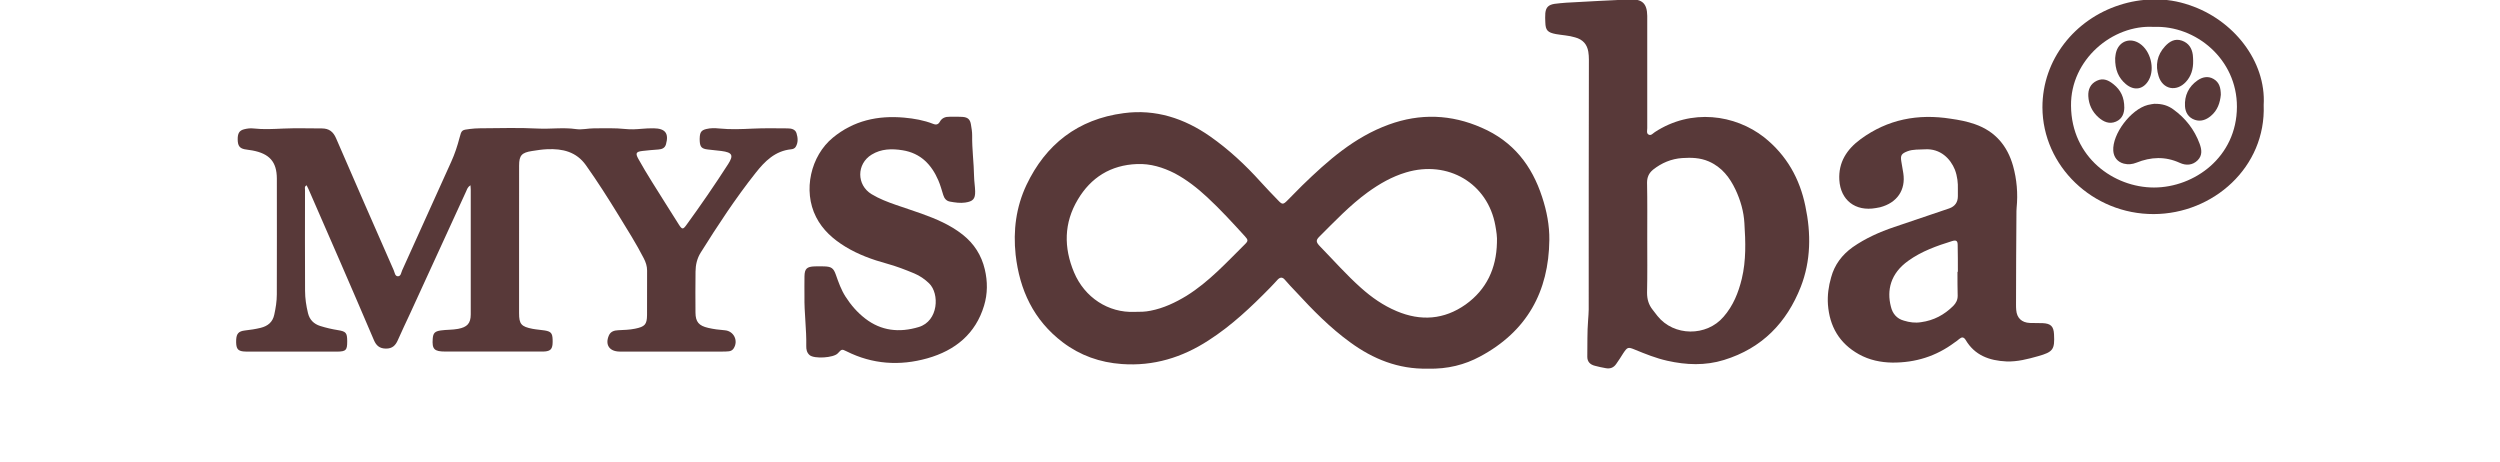 <?xml version="1.0" encoding="UTF-8"?> <svg xmlns="http://www.w3.org/2000/svg" viewBox="0 0 345.21 63.83" data-guides="{&quot;vertical&quot;:[],&quot;horizontal&quot;:[]}"><defs></defs><path fill="#583939" stroke="none" fill-opacity="1" stroke-width="0" stroke-opacity="1" color="rgb(51, 51, 51)" class="cls-1" id="tSvg246994e73e" title="Path 5" d="M212.943 27.206C211.534 22.873 208.969 19.527 204.581 17.63C200.386 15.783 196.109 15.624 191.773 17.203C186.997 18.941 183.355 22.179 179.824 25.602C179.134 26.27 178.5 26.968 177.81 27.636C177.176 28.28 177.065 28.28 176.457 27.636C175.655 26.809 174.857 25.978 174.082 25.121C171.986 22.794 169.694 20.654 167.098 18.833C163.538 16.347 159.563 15.035 155.175 15.624C148.825 16.451 144.385 19.957 141.734 25.548C140.298 28.598 139.885 31.836 140.242 35.179C140.794 40.021 142.699 44.195 146.756 47.271C149.157 49.089 151.89 50.053 154.899 50.267C159.287 50.588 163.262 49.356 166.878 47.003C170.051 44.969 172.758 42.403 175.379 39.729C175.767 39.353 176.095 38.952 176.457 38.579C176.789 38.258 177.091 38.258 177.396 38.605C177.892 39.194 178.418 39.729 178.944 40.289C181.263 42.804 183.664 45.265 186.479 47.296C189.596 49.569 193.075 50.989 197.131 50.906C199.92 50.986 202.291 50.346 204.334 49.248C210.874 45.771 213.857 40.231 213.939 33.144C213.965 31.138 213.581 29.132 212.943 27.206ZM171.93 33.704C169.362 36.245 166.934 38.919 163.843 40.845C162.3 41.781 160.671 42.558 158.877 42.905C158.131 43.064 157.416 43.064 156.67 43.064C153.053 43.223 149.769 41.084 148.307 37.607C146.871 34.181 146.898 30.784 148.833 27.55C150.626 24.528 153.359 22.787 157.002 22.653C158.851 22.573 160.588 23.108 162.218 23.936C163.873 24.818 165.335 25.97 166.688 27.224C168.538 28.938 170.223 30.784 171.904 32.627C172.344 33.108 172.374 33.27 171.93 33.704ZM202.373 42.052C199.42 44.138 196.191 44.38 192.851 42.963C191.001 42.186 189.402 41.062 187.937 39.754C185.95 37.987 184.182 35.981 182.307 34.055C181.699 33.44 181.673 33.173 182.195 32.663C184.32 30.549 186.389 28.356 188.846 26.563C190.476 25.385 192.187 24.395 194.144 23.809C199.942 22.071 205.434 25.309 206.482 31.138C206.62 31.915 206.758 32.718 206.702 33.545C206.62 37.022 205.293 39.967 202.373 42.052Z"></path><path fill="#583939" stroke="none" fill-opacity="1" stroke-width="0" stroke-opacity="1" color="rgb(51, 51, 51)" class="cls-1" id="tSvg1830bdaf9e1" title="Path 6" d="M64.965 25.58C64.57 25.829 64.502 26.129 64.383 26.386C61.792 32.027 59.205 37.672 56.617 43.317C56.058 44.535 55.468 45.742 54.935 46.967C54.618 47.694 54.175 48.145 53.288 48.135C52.415 48.127 51.953 47.719 51.636 46.975C50.089 43.339 48.519 39.71 46.946 36.082C45.502 32.754 44.048 29.433 42.598 26.111C42.52 25.934 42.43 25.768 42.341 25.587C42.005 25.754 42.117 26.01 42.117 26.209C42.109 30.86 42.102 35.508 42.124 40.159C42.128 41.2 42.281 42.23 42.531 43.249C42.755 44.156 43.329 44.734 44.227 45.016C45.025 45.265 45.842 45.457 46.669 45.587C47.773 45.764 47.933 45.959 47.944 47.069C47.944 47.101 47.944 47.134 47.944 47.166C47.941 48.362 47.773 48.532 46.565 48.554C45.928 48.565 45.29 48.554 44.653 48.554C41.297 48.554 37.941 48.554 34.589 48.554C34.254 48.554 33.914 48.565 33.583 48.525C32.938 48.449 32.703 48.211 32.628 47.596C32.602 47.372 32.602 47.141 32.613 46.913C32.654 46.082 32.949 45.731 33.817 45.634C34.552 45.551 35.275 45.446 35.995 45.269C36.998 45.019 37.654 44.47 37.87 43.458C38.072 42.533 38.224 41.604 38.224 40.657C38.232 35.323 38.243 29.993 38.228 24.659C38.221 22.342 37.21 21.215 34.839 20.773C34.477 20.705 34.105 20.683 33.747 20.604C33.075 20.456 32.841 20.105 32.822 19.296C32.803 18.421 33.038 18.023 33.698 17.854C34.12 17.745 34.556 17.687 34.996 17.738C36.368 17.893 37.736 17.814 39.112 17.752C40.886 17.673 42.665 17.734 44.444 17.734C45.431 17.734 46.013 18.183 46.405 19.089C49.033 25.179 51.703 31.25 54.369 37.322C54.507 37.636 54.533 38.146 54.947 38.149C55.364 38.149 55.39 37.64 55.532 37.329C57.795 32.327 60.047 27.322 62.314 22.32C62.803 21.243 63.168 20.134 63.462 18.995C63.731 17.969 63.757 17.944 64.872 17.81C65.338 17.756 65.808 17.716 66.273 17.716C68.925 17.709 71.579 17.608 74.223 17.749C75.997 17.843 77.765 17.568 79.532 17.825C80.364 17.944 81.203 17.72 82.041 17.72C83.481 17.72 84.923 17.659 86.363 17.814C87.093 17.893 87.835 17.854 88.573 17.788C89.14 17.738 89.711 17.709 90.281 17.716C91.873 17.742 92.38 18.421 91.963 19.917C91.813 20.452 91.415 20.604 90.904 20.644C90.169 20.701 89.431 20.756 88.7 20.846C87.832 20.951 87.716 21.157 88.137 21.923C89.308 24.044 90.647 26.075 91.925 28.135C92.529 29.111 93.141 30.083 93.764 31.048C94.177 31.688 94.319 31.698 94.744 31.117C96.757 28.356 98.692 25.54 100.538 22.671C101.332 21.435 101.127 21.052 99.621 20.849C98.991 20.766 98.353 20.716 97.723 20.64C96.91 20.542 96.675 20.304 96.623 19.523C96.608 19.296 96.608 19.068 96.631 18.84C96.69 18.219 96.899 17.973 97.518 17.817C98.111 17.669 98.715 17.68 99.319 17.742C100.859 17.897 102.395 17.832 103.938 17.76C105.542 17.684 107.153 17.716 108.756 17.727C109.274 17.727 109.818 17.85 109.986 18.396C110.176 19.017 110.24 19.679 109.87 20.282C109.747 20.485 109.512 20.586 109.274 20.611C107.022 20.828 105.601 22.281 104.349 23.863C101.567 27.376 99.118 31.106 96.75 34.889C96.251 35.688 96.049 36.577 96.042 37.502C96.023 39.389 96.016 41.275 96.034 43.162C96.045 44.456 96.5 44.98 97.794 45.276C98.543 45.45 99.308 45.547 100.079 45.605C101.344 45.703 101.989 47.072 101.299 48.12C101.142 48.359 100.911 48.481 100.635 48.51C100.337 48.543 100.031 48.547 99.733 48.547C95.102 48.547 90.475 48.547 85.844 48.547C85.744 48.547 85.643 48.547 85.542 48.547C84.137 48.525 83.525 47.596 84.073 46.328C84.323 45.757 84.826 45.623 85.386 45.598C86.157 45.561 86.926 45.544 87.686 45.388C89.04 45.113 89.334 44.817 89.345 43.502C89.36 41.452 89.338 39.403 89.353 37.354C89.356 36.747 89.17 36.212 88.898 35.677C87.854 33.636 86.62 31.698 85.423 29.74C83.984 27.391 82.507 25.067 80.908 22.815C79.584 20.954 77.694 20.51 75.554 20.604C74.853 20.633 74.152 20.745 73.458 20.853C72.038 21.074 71.683 21.46 71.68 22.852C71.669 26.332 71.676 29.812 71.676 33.289C71.676 36.606 71.672 39.924 71.676 43.238C71.676 44.752 71.975 45.099 73.522 45.403C74.077 45.511 74.652 45.54 75.215 45.63C76.072 45.771 76.277 46.01 76.307 46.866C76.314 47.094 76.318 47.322 76.296 47.549C76.225 48.214 75.975 48.456 75.278 48.529C75.047 48.554 74.808 48.543 74.573 48.543C70.211 48.543 65.852 48.543 61.49 48.543C59.954 48.543 59.641 48.218 59.753 46.765C59.809 46.002 60.032 45.753 60.856 45.63C61.65 45.515 62.459 45.561 63.257 45.41C64.499 45.175 64.998 44.665 65.002 43.426C65.013 37.669 65.006 31.915 65.002 26.158C65.002 25.999 64.984 25.84 64.965 25.58Z"></path><path fill="#583939" stroke="none" fill-opacity="1" stroke-width="0" stroke-opacity="1" color="rgb(51, 51, 51)" class="cls-1" id="tSvg736b15d0f7" title="Path 7" d="M249.292 28.46C248.52 24.687 246.727 21.453 243.606 18.963C239.576 15.808 233.532 14.951 228.51 18.24C228.26 18.399 227.984 18.775 227.652 18.587C227.32 18.428 227.458 17.998 227.458 17.705C227.458 12.534 227.458 7.362 227.458 2.191C227.432 0.507 226.795 -0.137 225.083 -0.082C222.13 0.051 219.177 0.21 216.251 0.373C215.699 0.399 215.173 0.481 214.651 0.532C213.823 0.666 213.465 1.013 213.383 1.815C213.357 2.241 213.357 2.671 213.383 3.073C213.41 4.197 213.715 4.489 214.845 4.706C215.729 4.865 216.638 4.894 217.496 5.161C218.573 5.454 219.151 6.126 219.319 7.142C219.375 7.489 219.401 7.865 219.401 8.212C219.375 19.715 219.375 31.218 219.375 42.75C219.375 43.23 219.319 43.715 219.293 44.195C219.155 45.88 219.211 47.567 219.181 49.277C219.181 49.945 219.569 50.346 220.229 50.509C220.725 50.643 221.221 50.751 221.69 50.831C222.324 50.964 222.824 50.776 223.182 50.242C223.514 49.761 223.845 49.277 224.148 48.771C224.725 47.914 224.811 47.889 225.777 48.29C227.212 48.879 228.674 49.468 230.221 49.815C232.842 50.404 235.467 50.509 238.058 49.706C243.356 48.073 246.723 44.517 248.655 39.62C250.064 36.01 250.09 32.237 249.292 28.46ZM240.515 38.493C240.046 40.419 239.33 42.211 238.002 43.736C235.657 46.49 231.131 46.465 228.868 43.628C228.648 43.361 228.428 43.068 228.204 42.772C227.652 42.078 227.432 41.326 227.432 40.419C227.488 37.932 227.458 35.417 227.458 32.927C227.458 30.437 227.484 27.792 227.432 25.222C227.432 24.474 227.682 23.91 228.26 23.43C229.446 22.494 230.773 21.93 232.29 21.825C233.532 21.746 234.747 21.771 235.933 22.281C237.782 23.083 238.86 24.528 239.658 26.212C240.347 27.683 240.787 29.234 240.873 30.813C241.037 33.383 241.123 35.948 240.515 38.493Z"></path><path fill="#583939" stroke="none" fill-opacity="1" stroke-width="0" stroke-opacity="1" color="rgb(51, 51, 51)" class="cls-1" id="tSvgb99d9ee0d0" title="Path 8" d="M283.627 46.147C283.571 45.077 283.188 44.676 282.08 44.622C281.472 44.596 280.865 44.622 280.287 44.596C279.153 44.542 278.493 43.903 278.408 42.804C278.381 42.562 278.381 42.294 278.381 42.027C278.381 37.882 278.408 33.708 278.437 29.559C278.437 29.266 278.437 28.97 278.464 28.677C278.657 26.726 278.49 24.771 277.968 22.898C277.196 20.17 275.54 18.136 272.696 17.145C271.618 16.769 270.514 16.556 269.385 16.397C264.829 15.674 260.664 16.477 256.935 19.205C255.004 20.622 253.845 22.414 253.982 24.85C254.147 27.633 256.19 29.237 259.035 28.728C259.228 28.703 259.422 28.648 259.612 28.619C261.957 28.005 263.173 26.238 262.815 23.91C262.733 23.375 262.621 22.841 262.539 22.277C262.401 21.449 262.565 21.207 263.397 20.886C264.169 20.593 264.996 20.672 265.798 20.618C267.949 20.485 269.332 21.93 269.937 23.426C270.295 24.362 270.376 25.327 270.35 26.075C270.35 26.414 270.35 26.752 270.35 27.091C270.35 27.929 269.955 28.491 269.165 28.775C266.626 29.631 264.087 30.488 261.574 31.344C259.53 32.038 257.599 32.895 255.832 34.127C254.34 35.197 253.319 36.563 252.849 38.301C252.491 39.533 252.323 40.787 252.409 42.045C252.629 45.041 253.956 47.397 256.685 48.919C258.121 49.721 259.695 50.043 261.294 50.068C264.497 50.093 267.368 49.186 269.907 47.285C270.127 47.126 270.347 46.993 270.541 46.805C270.899 46.512 271.148 46.512 271.424 46.938C272.666 49.053 274.683 49.801 277.054 49.909C278.572 49.963 279.981 49.587 281.416 49.186C283.515 48.597 283.736 48.25 283.627 46.147ZM270.324 40.849C270.324 41.409 270.104 41.839 269.716 42.24C268.475 43.469 267.04 44.246 265.272 44.488C264.445 44.622 263.673 44.513 262.897 44.275C261.902 44.008 261.324 43.285 261.104 42.349C260.522 40.101 261.022 37.773 263.505 36.01C265.328 34.698 267.423 33.95 269.579 33.281C270.13 33.122 270.324 33.256 270.324 33.841C270.35 35.07 270.35 36.303 270.35 37.535C270.332 37.535 270.313 37.535 270.295 37.535C270.295 38.63 270.295 39.754 270.324 40.849Z"></path><path fill="#583939" stroke="none" fill-opacity="1" stroke-width="0" stroke-opacity="1" color="rgb(51, 51, 51)" class="cls-1" id="tSvg615795f0bc" title="Path 9" d="M111.082 40.87C111.082 39.96 111.067 39.049 111.086 38.138C111.108 37.112 111.414 36.819 112.484 36.783C112.92 36.769 113.356 36.773 113.793 36.783C114.792 36.812 115.094 37.015 115.415 37.929C115.784 38.977 116.149 40.018 116.757 40.968C117.492 42.114 118.375 43.136 119.453 43.971C121.682 45.703 124.191 45.962 126.865 45.157C129.598 44.333 129.758 40.542 128.297 39.129C127.692 38.543 127.014 38.077 126.238 37.752C125.004 37.239 123.759 36.758 122.465 36.404C120.459 35.855 118.509 35.15 116.734 34.066C115.038 33.028 113.595 31.753 112.685 29.964C110.829 26.306 111.962 21.514 115.001 19.014C117.879 16.646 121.197 15.92 124.848 16.242C126.22 16.365 127.577 16.603 128.863 17.109C129.284 17.275 129.568 17.185 129.78 16.802C130.071 16.285 130.545 16.108 131.126 16.123C131.73 16.137 132.338 16.101 132.938 16.144C133.643 16.198 133.956 16.498 134.068 17.174C134.154 17.687 134.247 18.208 134.24 18.724C134.214 20.615 134.475 22.486 134.504 24.373C134.516 25.053 134.638 25.732 134.653 26.415C134.676 27.474 134.355 27.81 133.289 27.969C132.577 28.074 131.883 27.965 131.19 27.842C130.668 27.752 130.399 27.405 130.25 26.932C130.034 26.249 129.851 25.548 129.564 24.893C128.628 22.732 127.133 21.149 124.632 20.748C123.151 20.51 121.682 20.535 120.351 21.355C118.271 22.631 118.26 25.544 120.351 26.812C121.406 27.452 122.566 27.893 123.737 28.301C124.903 28.71 126.085 29.082 127.249 29.501C129.266 30.228 131.223 31.052 132.92 32.392C134.523 33.657 135.526 35.258 135.984 37.188C136.383 38.865 136.383 40.549 135.884 42.204C134.717 46.089 131.905 48.395 128.036 49.483C124.232 50.552 120.471 50.307 116.891 48.51C116.242 48.185 116.227 48.207 115.683 48.792C115.105 49.417 112.428 49.584 111.79 49.031C111.41 48.698 111.321 48.25 111.332 47.784C111.38 45.475 111.041 43.176 111.082 40.87Z"></path><path fill="#583939" stroke="none" fill-opacity="1" stroke-width="0" stroke-opacity="1" color="rgb(51, 51, 51)" class="cls-1" id="tSvg4a64c1a331" title="Path 10" d="M302.284 0.694C300.736 0.159 299.081 -0.109 297.399 -0.084C295.744 -0.058 294.171 0.209 292.679 0.694C286.497 2.674 282.027 8.21 282.027 14.82C282.053 22.926 288.98 29.587 297.399 29.561C305.598 29.536 312.91 23.089 312.578 14.499C312.936 8.453 308.383 2.699 302.284 0.694ZM297.429 25.893C291.907 25.893 286.031 21.748 285.975 14.603C285.893 8.236 291.717 3.368 297.403 3.715C303.201 3.473 308.913 8.182 308.883 14.762C308.857 21.69 303.003 25.89 297.429 25.893Z"></path><path fill="#583939" stroke="none" fill-opacity="1" stroke-width="0" stroke-opacity="1" color="rgb(51, 51, 51)" class="cls-1" id="tSvgcffb9c8f80" title="Path 11" d="M297.455 14.336C298.615 14.311 299.394 14.6 300.08 15.091C301.784 16.316 303.014 17.899 303.73 19.84C304.021 20.631 304.144 21.441 303.469 22.124C302.757 22.843 301.84 22.876 301.005 22.492C298.984 21.567 297.012 21.658 295.002 22.464C294.45 22.684 293.857 22.749 293.261 22.594C292.403 22.37 291.87 21.716 291.81 20.819C291.658 18.517 294.226 15.098 296.579 14.491C296.956 14.394 297.351 14.354 297.455 14.336Z"></path><path fill="#583939" stroke="none" fill-opacity="1" stroke-width="0" stroke-opacity="1" color="rgb(51, 51, 51)" class="cls-1" id="tSvgcc7ea9332b" title="Path 12" d="M302.839 8.416C302.858 9.501 302.589 10.502 301.829 11.318C300.516 12.728 298.637 12.341 298.07 10.52C297.601 9.013 297.847 7.596 298.954 6.396C299.569 5.731 300.315 5.269 301.296 5.615C302.216 5.941 302.664 6.649 302.791 7.564C302.832 7.845 302.824 8.131 302.839 8.416Z"></path><path fill="#583939" stroke="none" fill-opacity="1" stroke-width="0" stroke-opacity="1" color="rgb(51, 51, 51)" class="cls-1" id="tSvg537168da76" title="Path 13" d="M292.071 8.019C292.094 7.878 292.113 7.437 292.25 7.04C292.735 5.63 294.197 5.175 295.457 6.013C296.963 7.014 297.582 9.475 296.721 11.037C295.994 12.356 294.711 12.594 293.544 11.611C292.519 10.744 292.042 9.627 292.071 8.019Z"></path><path fill="#583939" stroke="none" fill-opacity="1" stroke-width="0" stroke-opacity="1" color="rgb(51, 51, 51)" class="cls-1" id="tSvgb67b171e3c" title="Path 14" d="M306.661 13.089C306.556 14.166 306.224 15.243 305.259 16.031C304.629 16.548 303.89 16.826 303.078 16.551C302.19 16.255 301.762 15.518 301.713 14.679C301.624 13.216 302.202 11.965 303.443 11.101C304.096 10.646 304.879 10.451 305.658 10.903C306.471 11.376 306.65 12.149 306.661 13.089Z"></path><path fill="#583939" stroke="none" fill-opacity="1" stroke-width="0" stroke-opacity="1" color="rgb(51, 51, 51)" class="cls-1" id="tSvg72d391bc6" title="Path 15" d="M293.332 14.885C293.313 15.54 293.123 16.389 292.18 16.793C291.247 17.195 290.435 16.804 289.752 16.194C288.88 15.416 288.418 14.405 288.362 13.274C288.317 12.37 288.637 11.568 289.558 11.141C290.449 10.726 291.176 11.094 291.855 11.644C292.821 12.424 293.335 13.415 293.332 14.885Z"></path></svg> 